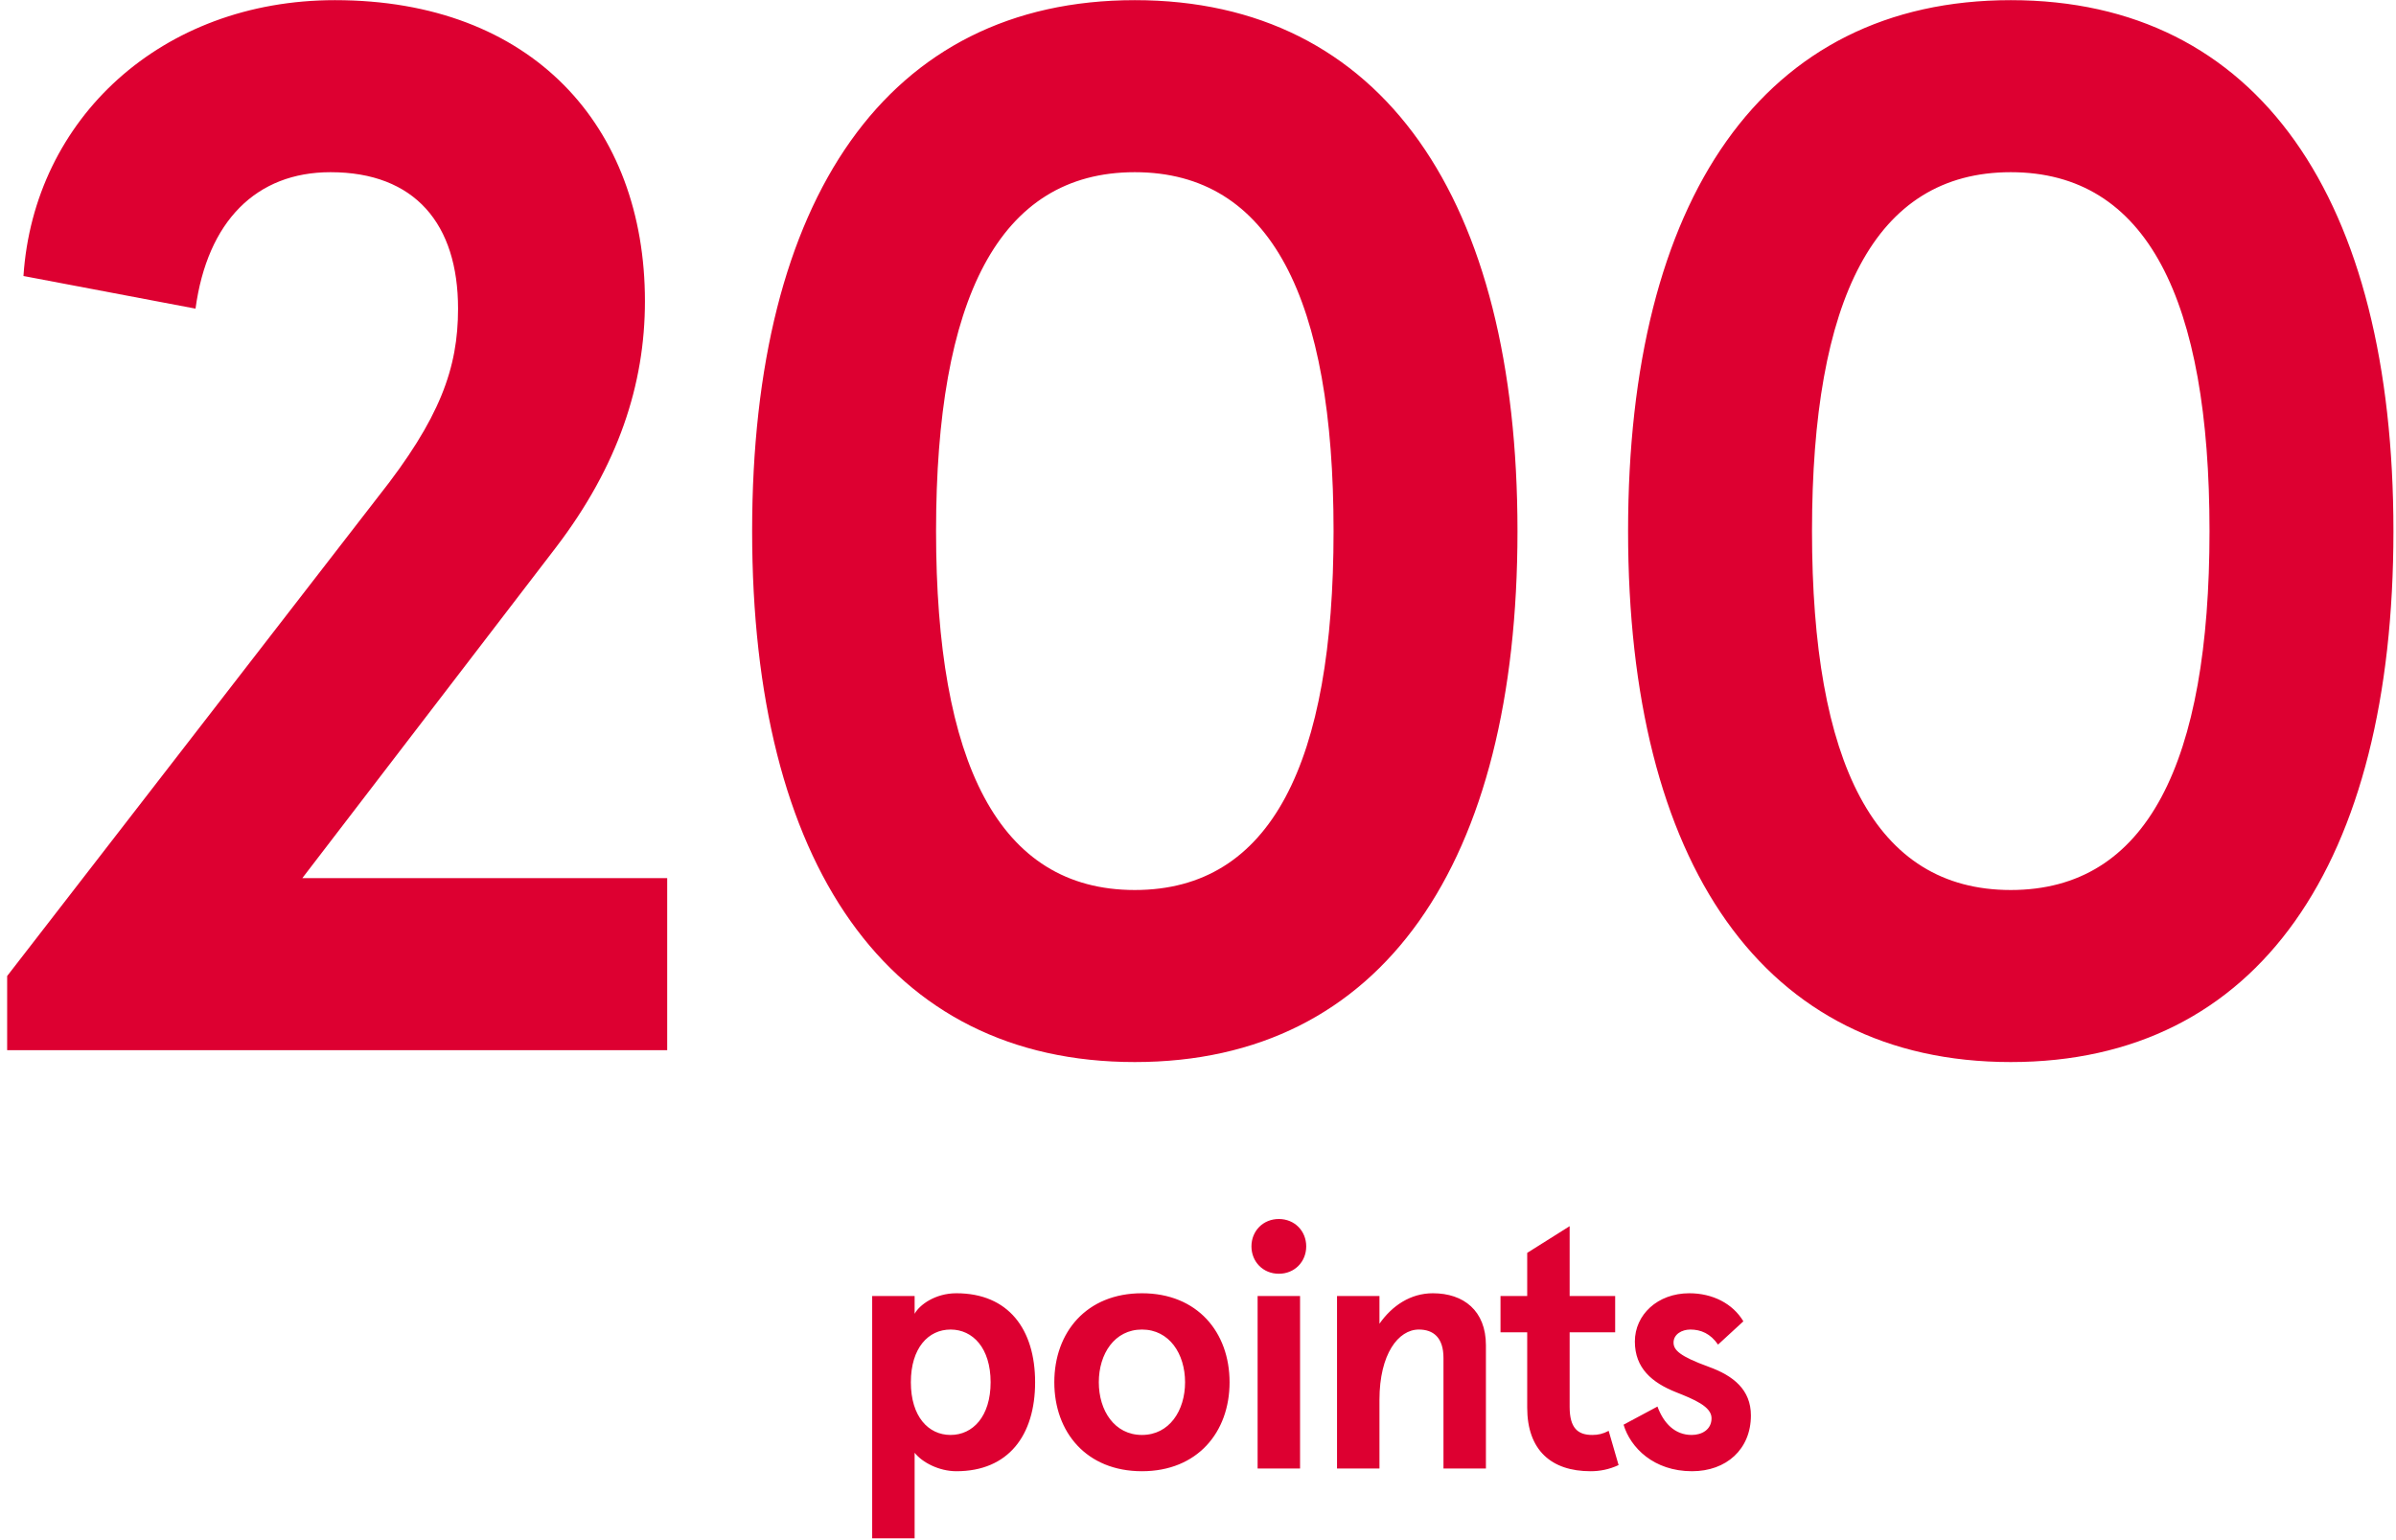 <svg width="126" height="81" viewBox="0 0 126 81" fill="none" xmlns="http://www.w3.org/2000/svg">
<path d="M0.376 55.232V51.332L19.876 26.138C23.152 22.004 24.088 19.352 24.088 16.232C24.088 11.786 21.826 9.056 17.38 9.056C13.48 9.056 10.906 11.63 10.282 16.232L1.234 14.516C1.78 6.248 8.488 0.008 17.614 0.008C27.988 0.008 33.916 6.638 33.916 15.842C33.916 20.21 32.512 24.5 29.236 28.79L15.898 46.184H35.086V55.232H0.376ZM59.677 55.856C46.651 55.856 39.553 45.404 39.553 27.932C39.553 10.46 46.651 0.008 59.677 0.008C72.703 0.008 79.801 10.46 79.801 27.932C79.801 45.404 72.703 55.856 59.677 55.856ZM59.677 46.808C66.853 46.808 70.129 40.1 70.129 27.932C70.129 15.764 66.853 9.056 59.677 9.056C52.501 9.056 49.225 15.764 49.225 27.932C49.225 40.1 52.501 46.808 59.677 46.808ZM105.741 55.856C92.715 55.856 85.617 45.404 85.617 27.932C85.617 10.46 92.715 0.008 105.741 0.008C118.767 0.008 125.865 10.46 125.865 27.932C125.865 45.404 118.767 55.856 105.741 55.856ZM105.741 46.808C112.917 46.808 116.193 40.1 116.193 27.932C116.193 15.764 112.917 9.056 105.741 9.056C98.565 9.056 95.289 15.764 95.289 27.932C95.289 40.1 98.565 46.808 105.741 46.808ZM45.866 80.904V68.16H48.098V68.556V69.096C48.35 68.628 49.178 68.016 50.294 68.016C53.03 68.016 54.434 69.906 54.434 72.696C54.434 75.486 53.03 77.376 50.294 77.376C49.376 77.376 48.494 76.908 48.098 76.404V76.944V80.904H45.866ZM49.988 75.468C51.158 75.468 52.094 74.496 52.094 72.696C52.094 70.896 51.158 69.924 49.988 69.924C48.818 69.924 47.9 70.896 47.9 72.696C47.9 74.496 48.818 75.468 49.988 75.468ZM60.052 77.376C57.136 77.376 55.444 75.324 55.444 72.696C55.444 70.068 57.136 68.016 60.052 68.016C62.968 68.016 64.66 70.068 64.66 72.696C64.66 75.324 62.968 77.376 60.052 77.376ZM60.052 75.468C61.492 75.468 62.32 74.19 62.32 72.696C62.32 71.202 61.492 69.924 60.052 69.924C58.612 69.924 57.784 71.202 57.784 72.696C57.784 74.19 58.612 75.468 60.052 75.468ZM67.251 66.99C66.423 66.99 65.811 66.36 65.811 65.55C65.811 64.74 66.423 64.11 67.251 64.11C68.079 64.11 68.691 64.74 68.691 65.55C68.691 66.36 68.079 66.99 67.251 66.99ZM66.135 77.232V68.16H68.367V77.232H66.135ZM70.311 77.232V68.16H72.543V69.618C73.209 68.664 74.181 68.016 75.351 68.016C76.971 68.016 78.141 68.934 78.141 70.752V77.232H75.909V71.418C75.909 70.338 75.369 69.924 74.613 69.924C73.533 69.924 72.543 71.22 72.543 73.614V77.232H70.311ZM83.642 77.376C81.59 77.376 80.312 76.278 80.312 74.028V70.068H78.908V68.16H80.312V65.892L82.544 64.488V68.16H84.938V70.068H82.544V73.992C82.544 75.108 82.976 75.468 83.732 75.468C84.038 75.468 84.29 75.414 84.596 75.252L85.118 77.052C84.614 77.286 84.128 77.376 83.642 77.376ZM88.98 77.376C86.964 77.376 85.74 76.134 85.38 74.928L87.162 73.974C87.486 74.856 88.08 75.468 88.962 75.468C89.484 75.468 90.006 75.198 90.006 74.586C90.006 73.974 89.088 73.596 88.134 73.218C86.874 72.714 85.974 71.958 85.974 70.554C85.974 69.15 87.162 68.016 88.836 68.016C90.06 68.016 91.122 68.556 91.68 69.492L90.348 70.716C89.952 70.14 89.448 69.924 88.89 69.924C88.44 69.924 88.008 70.176 88.008 70.608C88.008 71.004 88.332 71.328 89.862 71.886C91.158 72.354 92.076 73.092 92.076 74.442C92.076 76.224 90.78 77.376 88.98 77.376Z" fill="#DD0031"/>
</svg>
